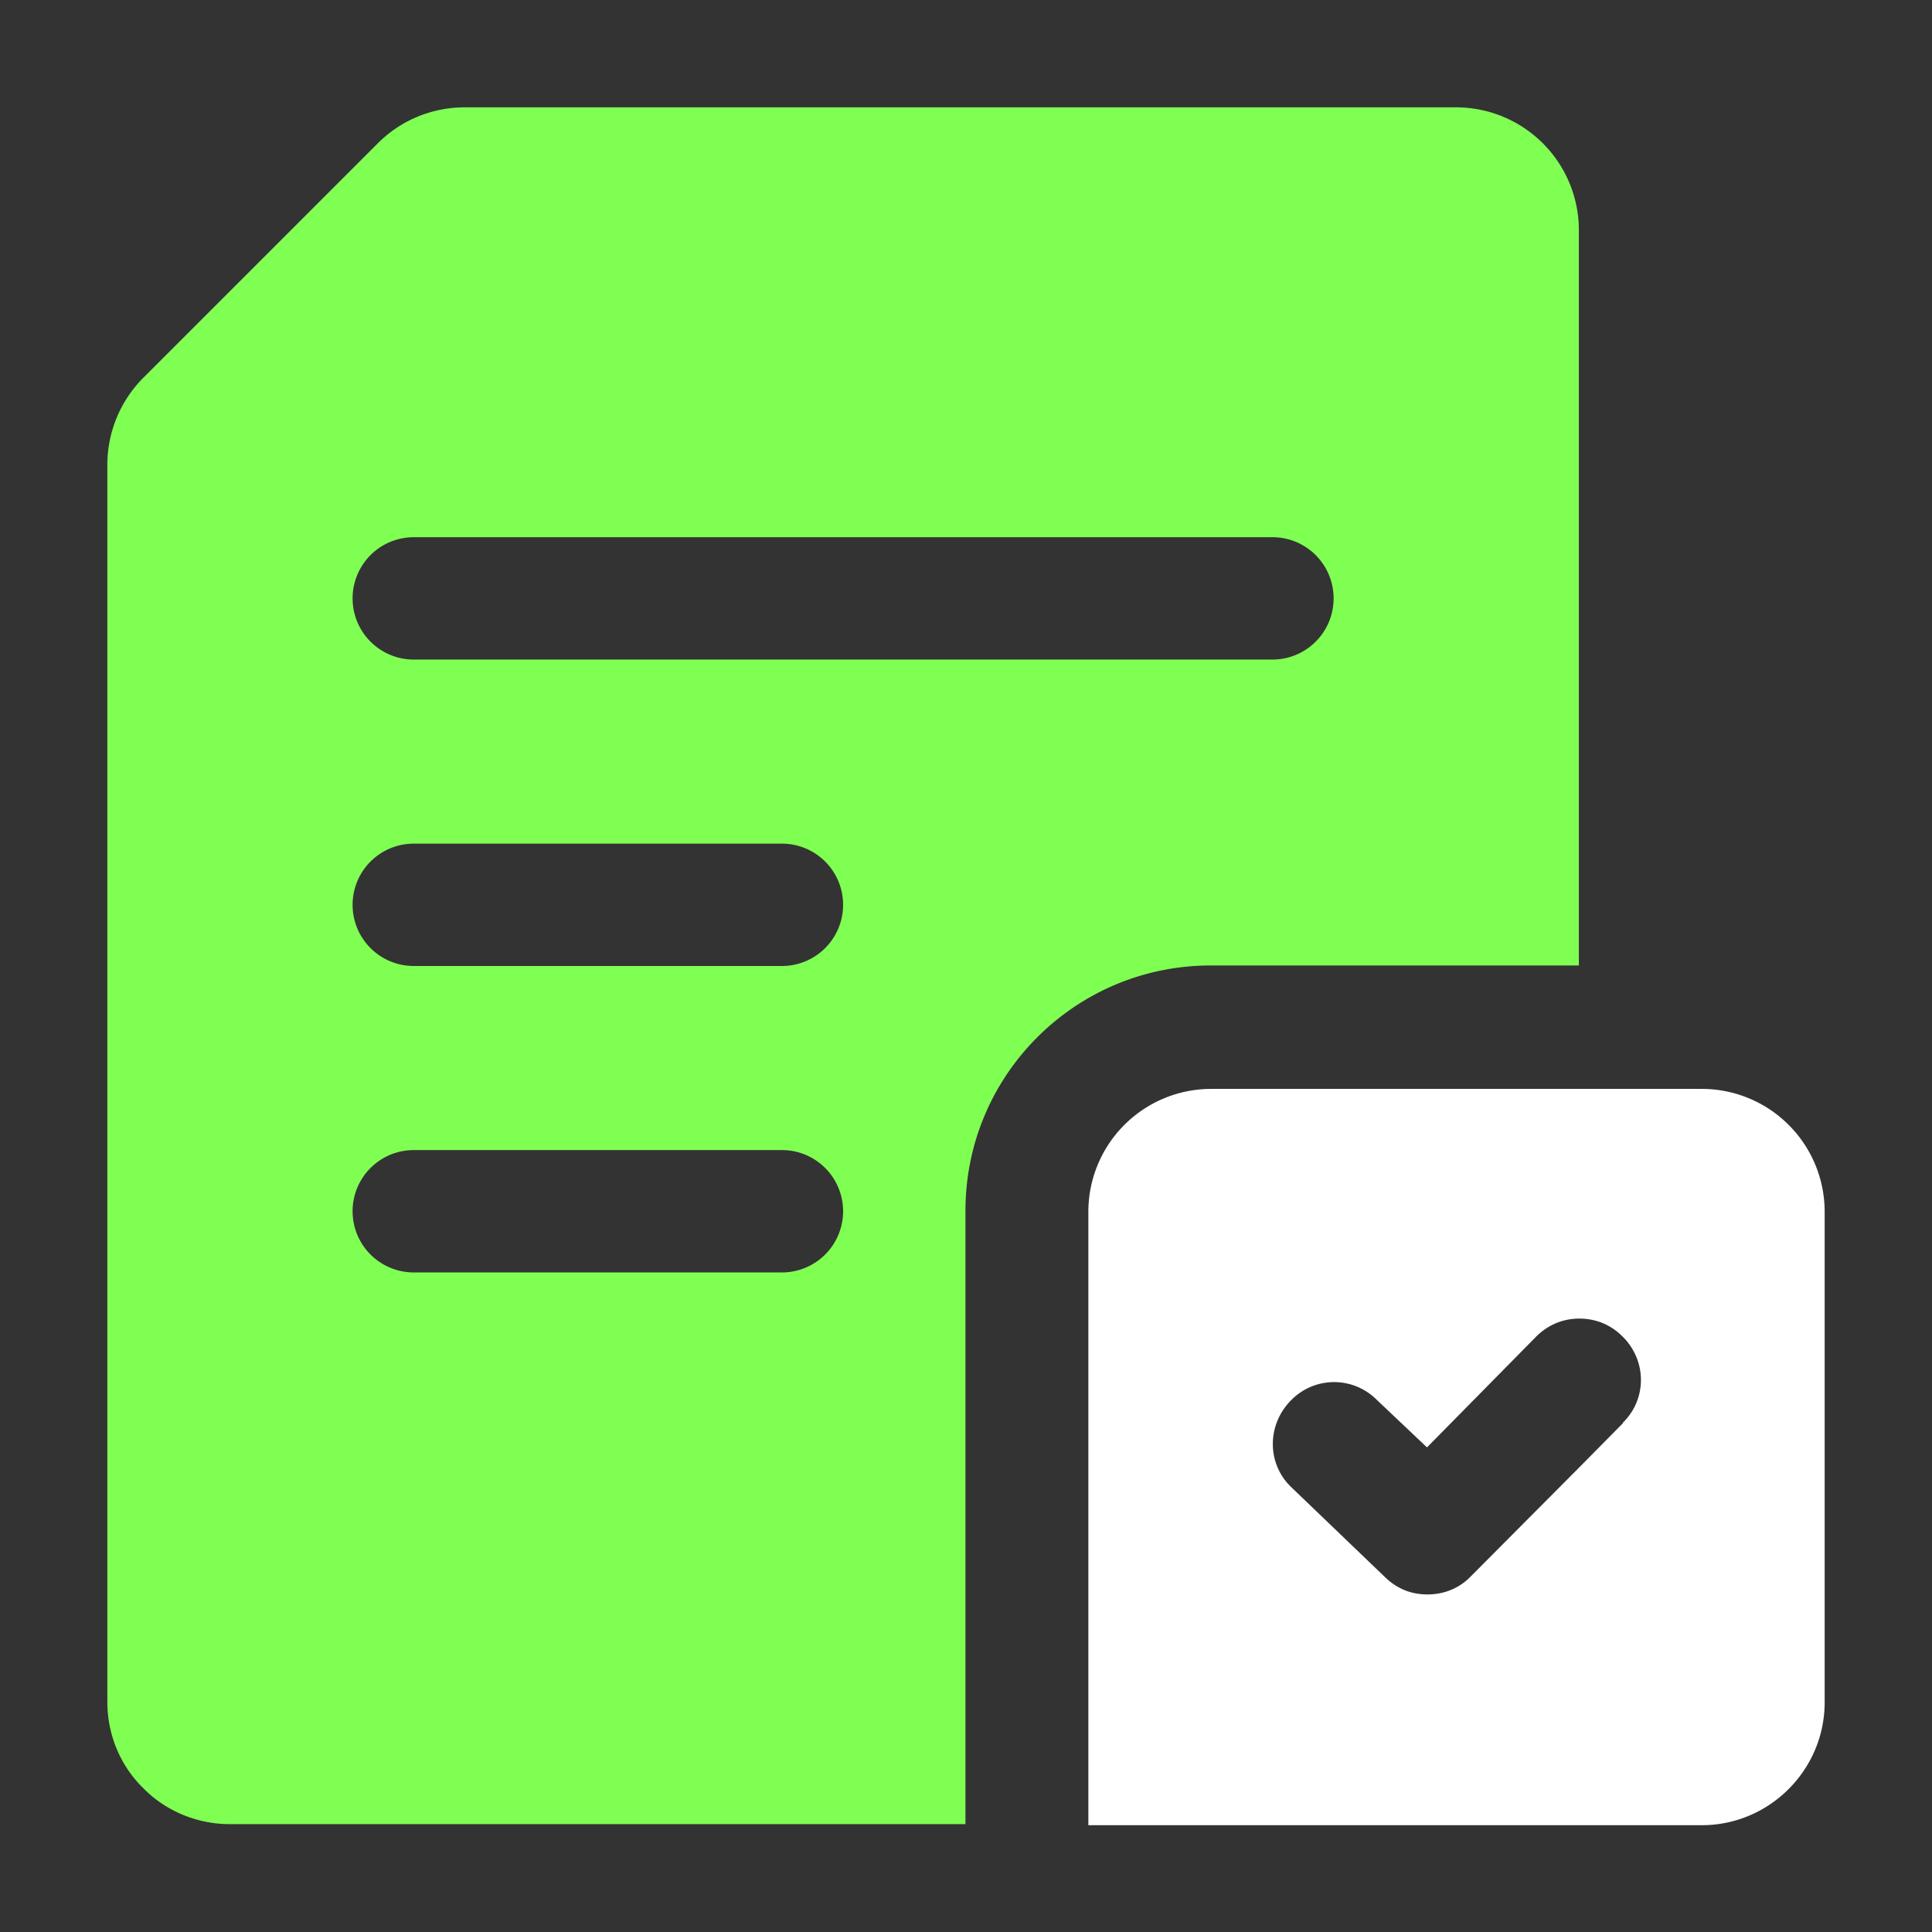 <svg xmlns="http://www.w3.org/2000/svg" version="1.1" xmlns:xlink="http://www.w3.org/1999/xlink" width="512" height="512" x="0" y="0" viewBox="0 0 36 36" style="enable-background:new 0 0 512 512" xml:space="preserve" class=""><rect x="0" y="0" width="36" height="36" fill="#333333" stroke="none"/><g><g fill-rule="evenodd"><path fill="#80ff53" d="M27.14 2H8.66c-.61 0-1.19.24-1.62.67L2.67 7.04C2.24 7.47 2 8.06 2 8.66v23.05c0 .61.24 1.19.67 1.61.42.43 1.01.67 1.61.67h13.71V22.56c0-2.53 2.05-4.57 4.57-4.57h6.86V4.29A2.29 2.29 0 0 0 27.13 2zM14.57 23.71H7.71a1.14 1.14 0 1 1 0-2.28h6.86a1.14 1.14 0 1 1 0 2.28zm0-5.71H7.71a1.14 1.14 0 1 1 0-2.28h6.86a1.14 1.14 0 1 1 0 2.28zm9.14-5.71h-16a1.14 1.14 0 1 1 0-2.28h16a1.14 1.14 0 1 1 0 2.28z" opacity="1" data-original="#43d685" class=""></path><path fill="#ffffff" d="M31.71 20.29h-9.14a2.29 2.29 0 0 0-2.29 2.29v11.43h11.43c1.26 0 2.29-1.03 2.29-2.29v-9.14a2.29 2.29 0 0 0-2.29-2.29zm-1.47 6.23-.81.82-2.02 2.03c-.22.23-.51.34-.81.34s-.56-.1-.79-.32l-1.74-1.67c-.46-.43-.47-1.15-.03-1.61a1.12 1.12 0 0 1 1.61-.03l.94.89 2.03-2.06c.23-.23.51-.34.81-.34s.58.11.8.33c.46.45.46 1.17.01 1.61z" opacity="1" data-original="#072a30" class=""></path></g></g></svg>
